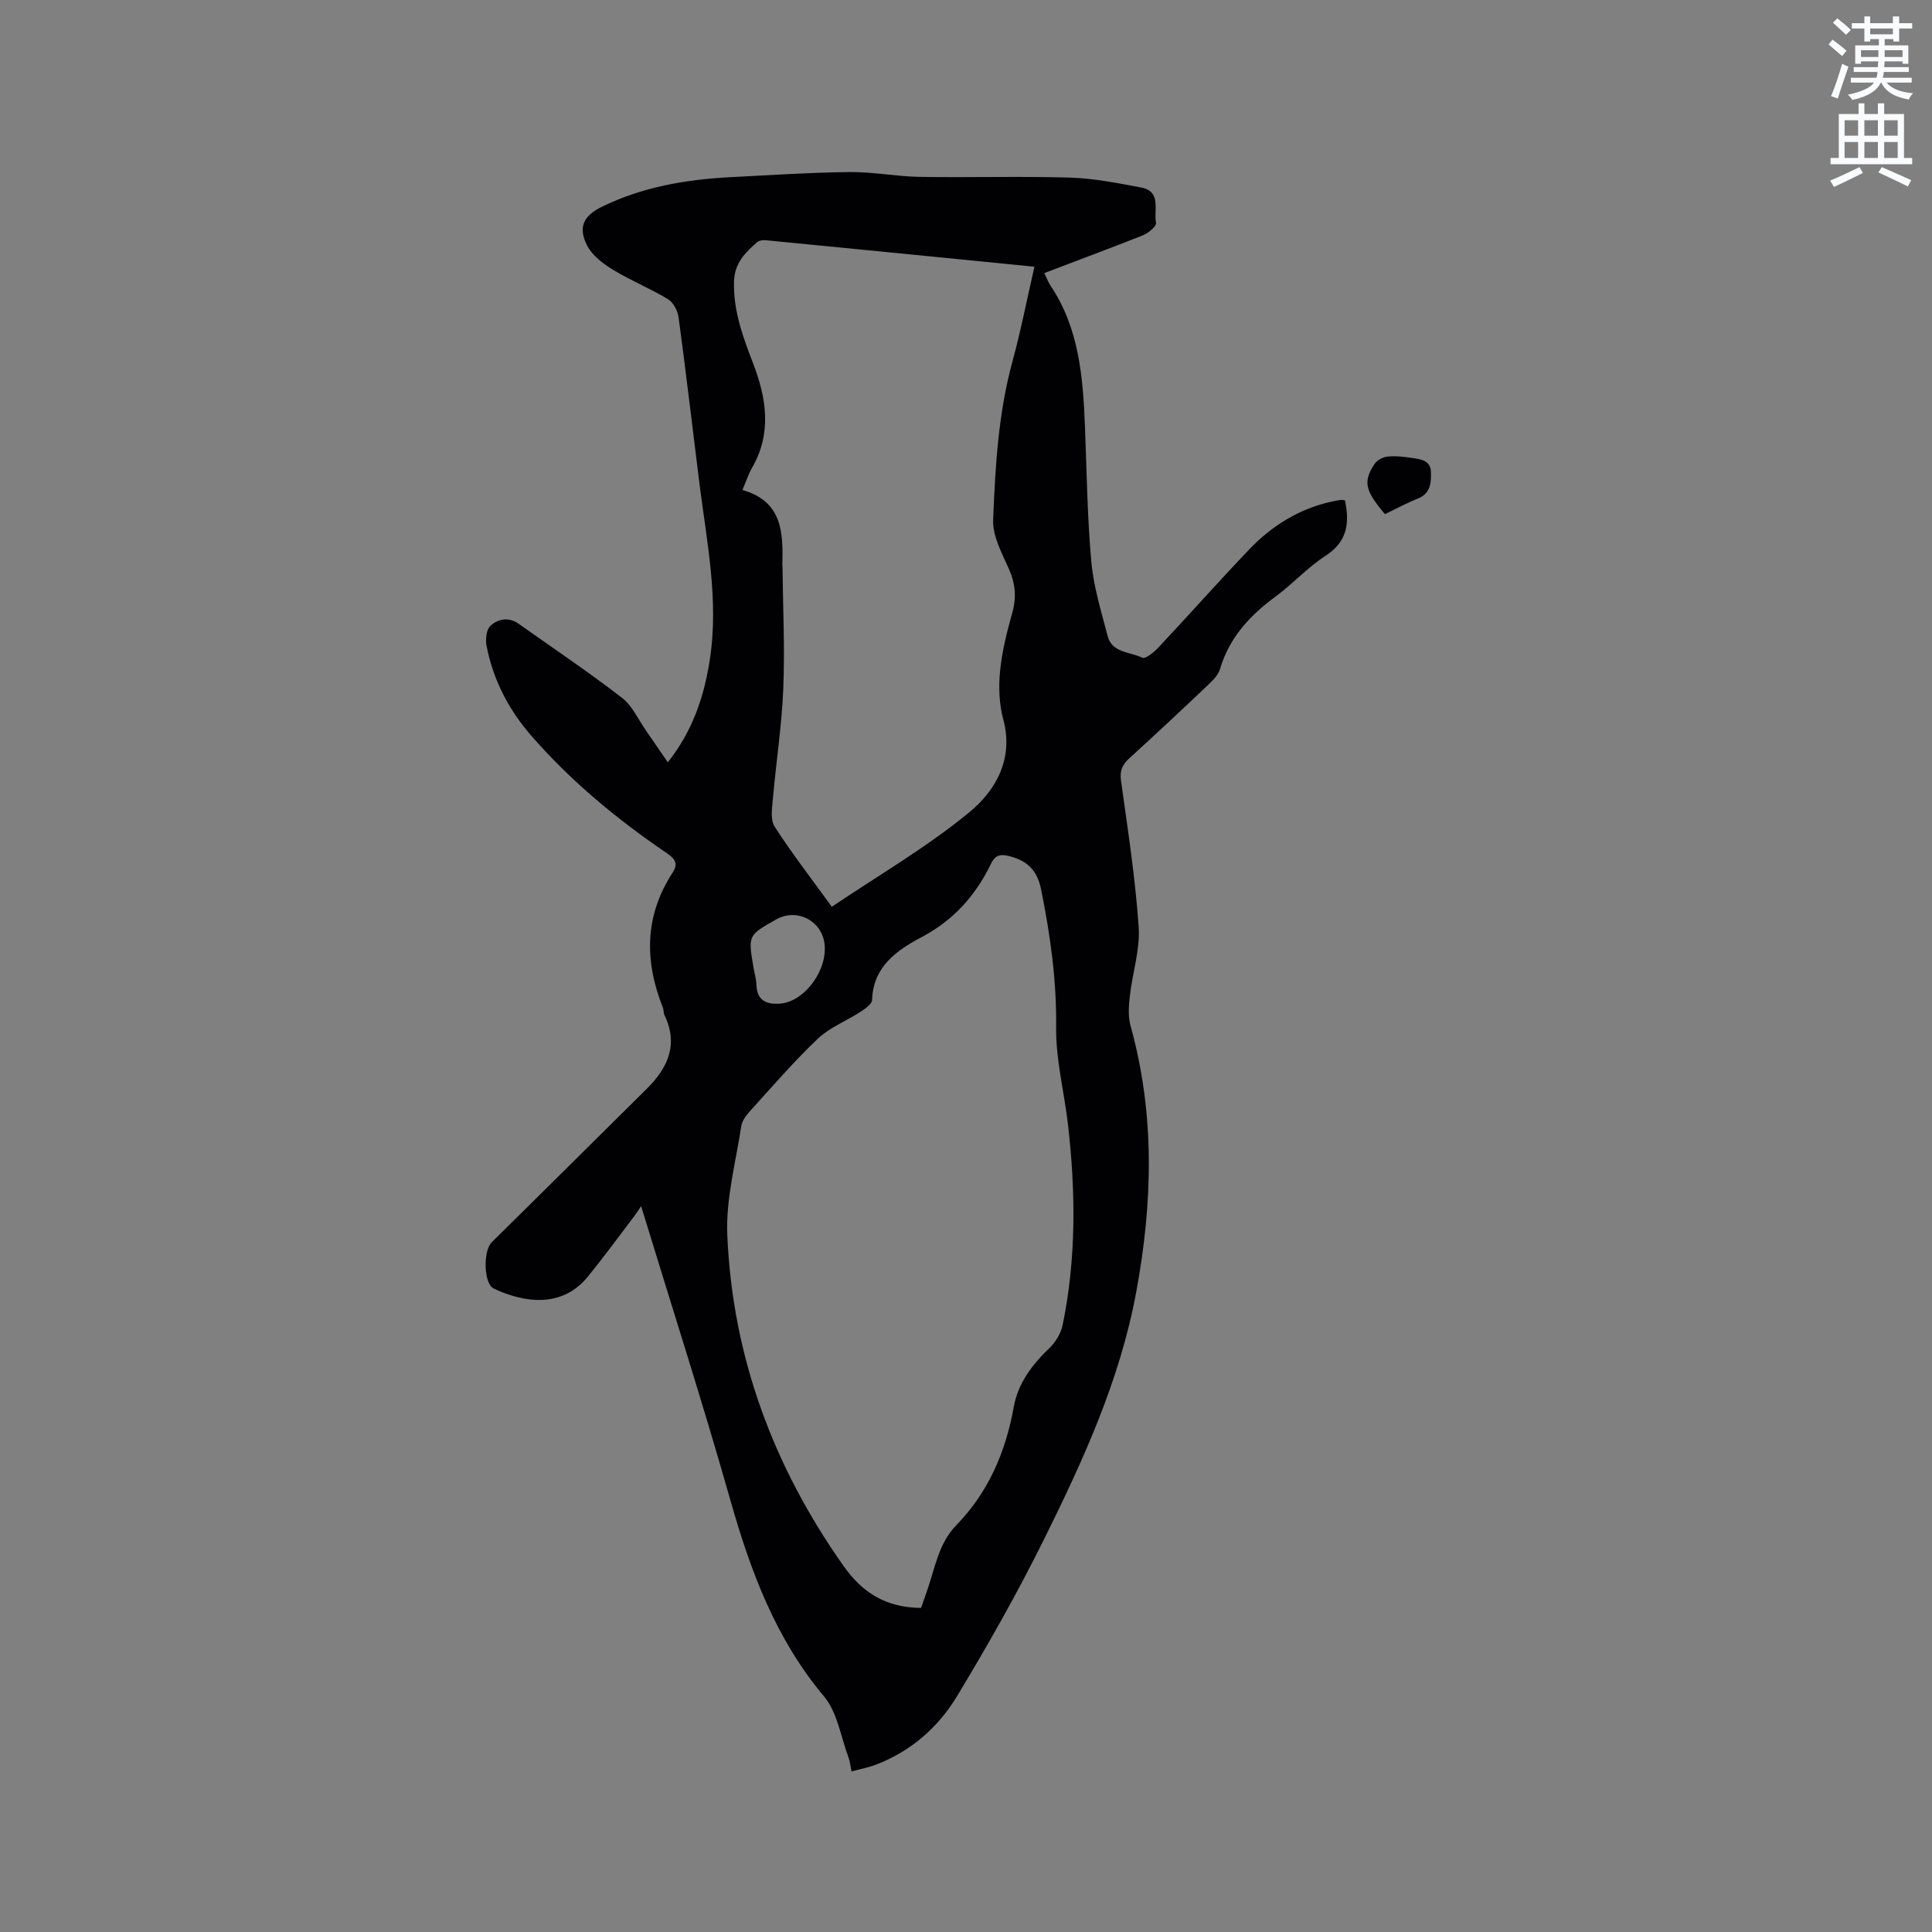 <svg enable-background="new 0 0 400 400" viewBox="0 0 400 400" xmlns="http://www.w3.org/2000/svg"><rect x="0" y="0" width="400" height="400" fill="#808080" stroke="none"/><path d="m378.6 9.2.8-1c.9.7 1.9 1.4 2.9 2.3l-.9 1.1c-1.1-.9-2-1.7-2.8-2.4zm.5 10.7c.9-2.1 1.6-4.3 2.3-6.7.4.2.8.4 1.3.6-.7 2.1-1.5 4.3-2.2 6.6zm.4-15.2.9-.9c1 .8 2 1.6 2.8 2.4l-1 1c-1-.9-1.9-1.8-2.7-2.5zm12.5-1.3h1.2v1.4h2.7v1.1h-2.7v2.7h-1.2v-.5h-1.8v1.3h4.9v3.8h-1.2v-.5h-3.7c0 .4-.1.9-.1 1.2h5.1v1h-5.2c0 .5-.1.9-.2 1.2h6v1h-5.2c1.1 1.3 2.9 2 5.5 2.2-.4.4-.7.8-.9 1.3-2.9-.5-4.8-1.6-5.7-3.5h-.1c-.8 1.7-2.7 2.9-5.9 3.6-.2-.4-.6-.8-.9-1.1 2.8-.6 4.6-1.4 5.4-2.5h-4.8v-1h5.3c.1-.3.2-.7.2-1.2h-4.9v-1h5c0-.4 0-.8.1-1.2h-3.6v.5h-1.2v-3.8h4.9v-1.3h-1.8v.5h-1.2v-2.7h-2.6v-1.1h2.6v-1.4h1.2v1.4h4.7v-1.4zm-6.7 8.4h3.6c0-.4 0-.9 0-1.4h-3.6zm1.9-4.7h4.7v-1.2h-4.7zm6.7 3.3h-3.7v1.4h3.7z" fill="#fafbfc"/><path d="m384.7 21.4h1.3v2.2h2.8v-2.2h1.3v2.2h4.1v9.1h1.7v1.3h-16.9v-1.3h1.7v-9.1h4.1v-2.2zm.3 13.2.7 1.2c-1.8.9-3.8 1.9-6 2.9-.2-.4-.5-.8-.8-1.3 2.4-1 4.4-2 6.1-2.8zm-3.1-6.5h2.8v-3.2h-2.8zm0 4.6h2.8v-3.3h-2.8zm4.1-4.6h2.8v-3.2h-2.8zm0 4.6h2.8v-3.3h-2.8zm3.6 1.9c2.1.9 4.1 1.8 6.1 2.7l-.7 1.3c-2.2-1.1-4.2-2-6.1-2.9zm3.3-9.7h-2.8v3.2h2.8zm-2.8 7.8h2.8v-3.3h-2.8z" fill="#fafbfc"/><g fill="#010104"><path d="m216.21 56.54c.54 1.1.83 1.91 1.29 2.6 5.94 8.86 6.72 18.97 7.13 29.19.37 9.31.48 18.65 1.31 27.92.47 5.22 2.06 10.36 3.4 15.48.92 3.49 4.67 3.2 7.17 4.45.62.31 2.41-1.15 3.32-2.11 6.31-6.73 12.43-13.64 18.8-20.31 4.69-4.91 10.33-8.42 17.07-9.91.62-.14 1.24-.26 1.87-.34.29-.04.6.05.89.08.98 4.67.53 8.55-4.03 11.49-3.71 2.39-6.76 5.79-10.34 8.43-5.33 3.92-9.59 8.51-11.51 15.04-.36 1.21-1.46 2.3-2.44 3.23-5.38 5.11-10.8 10.19-16.29 15.18-1.46 1.33-2.05 2.56-1.76 4.65 1.4 10.07 2.96 20.15 3.66 30.29.32 4.7-1.29 9.52-1.83 14.31-.23 2.02-.39 4.22.14 6.14 5.09 18.29 4.61 36.59 1.19 55.11-3.37 18.28-11 34.9-19.13 51.3-5.49 11.08-11.61 21.88-18.01 32.47-3.88 6.41-9.53 11.36-16.74 14.12-1.55.59-3.21.9-5.07 1.4-.25-1.2-.34-2.14-.66-2.99-1.58-4.23-2.27-9.23-5.01-12.5-10.03-11.95-15.22-25.9-19.4-40.62-5.75-20.26-12.2-40.32-18.49-60.91-.72 1.03-1.2 1.79-1.75 2.5-3.08 4.04-6.07 8.15-9.28 12.08-5.42 6.65-13.31 5.37-19.45 2.49-2.17-1.02-2.24-7.84-.46-9.6 10.72-10.55 21.37-21.16 32.07-31.74 4.4-4.35 6.64-9.18 3.7-15.3-.22-.46-.13-1.07-.33-1.55-3.84-9.66-3.81-19.03 2.04-27.98 1.22-1.87.42-2.88-1.28-4.03-10.29-7-19.84-14.9-28.03-24.31-4.66-5.36-7.88-11.56-9.23-18.57-.26-1.33-.06-3.36.79-4.14 1.56-1.44 3.77-1.91 5.84-.44 7.16 5.07 14.45 9.97 21.39 15.32 2.16 1.67 3.4 4.54 5.04 6.88 1.45 2.07 2.86 4.17 4.46 6.49 5.13-6.46 7.55-13.64 8.72-21.38 1.86-12.28-.65-24.28-2.17-36.35-1.44-11.46-2.77-22.93-4.31-34.37-.18-1.36-1.08-3.11-2.19-3.78-3.7-2.24-7.76-3.88-11.45-6.13-2.05-1.25-4.26-2.95-5.31-5-1.95-3.83-.7-6.18 3.14-8.05 8.35-4.06 17.27-5.6 26.43-6.08 8.25-.43 16.51-.97 24.76-1.07 4.84-.05 9.68.92 14.52 1 10.37.17 20.75-.16 31.12.15 4.93.15 9.86 1.13 14.73 2.05 4.3.81 2.57 4.73 3.09 7.33.13.67-1.57 2.11-2.69 2.56-6.64 2.64-13.38 5.13-20.44 7.83zm-25.51 276.36c.34-.99.75-2.17 1.17-3.35 1.69-4.74 2.37-9.91 6.12-13.77 6.65-6.83 10.22-15.17 11.89-24.45.91-5.02 3.83-8.81 7.44-12.28 1.26-1.21 2.34-3.02 2.69-4.73 2.83-13.74 2.7-27.59 1.11-41.45-.77-6.73-2.54-13.44-2.46-20.15.12-9.73-1.21-19.17-3.12-28.61-.81-4.01-2.94-6.02-6.89-6.93-1.77-.41-2.71.06-3.49 1.67-3.17 6.55-7.69 11.64-14.33 15.16-5.05 2.68-10.07 6.06-10.27 13.02-.03.87-1.49 1.86-2.48 2.5-2.91 1.89-6.32 3.2-8.78 5.54-4.91 4.66-9.35 9.83-13.91 14.85-.83.91-1.73 2.05-1.91 3.19-1.14 7.51-3.22 15.1-2.9 22.57 1.06 25.17 9.52 47.93 24.07 68.54 4.02 5.73 9.01 8.62 16.05 8.68zm-18.48-145.16c9.79-6.61 19.76-12.38 28.52-19.61 5.44-4.49 9.18-11.04 6.97-19.22-.85-3.15-.98-6.66-.66-9.93.4-4.08 1.42-8.14 2.53-12.11.91-3.23.65-6.08-.73-9.15-1.45-3.24-3.37-6.79-3.23-10.12.44-10.98 1.06-22 3.99-32.73 1.75-6.39 3.01-12.92 4.56-19.65-18.84-1.87-37.27-3.7-55.71-5.49-.57-.06-1.34.08-1.74.44-2.47 2.17-4.65 4.32-4.75 8.14-.16 6.04 1.83 11.4 3.93 16.86 2.78 7.22 3.96 14.51-.22 21.73-.72 1.25-1.16 2.66-1.97 4.55 8.23 2.32 8.46 8.76 8.26 15.42-.01.21.04.42.04.63.09 8.36.5 16.73.16 25.07-.31 7.61-1.48 15.18-2.15 22.78-.17 1.94-.56 4.36.36 5.79 3.47 5.41 7.43 10.51 11.84 16.6zm-11.34 20.07c5.3.12 10.57-6.78 9.82-12.47-.64-4.81-5.77-7.37-10-4.98-5.82 3.29-5.82 3.29-4.72 9.82.21 1.25.59 2.5.63 3.75.1 3.04 1.89 3.94 4.27 3.88z"/><path d="m286.74 106.45c-4.13-4.89-4.57-6.7-2.16-10.39.51-.79 1.74-1.44 2.7-1.53 1.66-.17 3.39.03 5.06.28 1.77.26 3.86.49 3.92 2.89.05 2.19-.03 4.46-2.7 5.52-2.34.93-4.57 2.15-6.82 3.23z"/></g></svg>